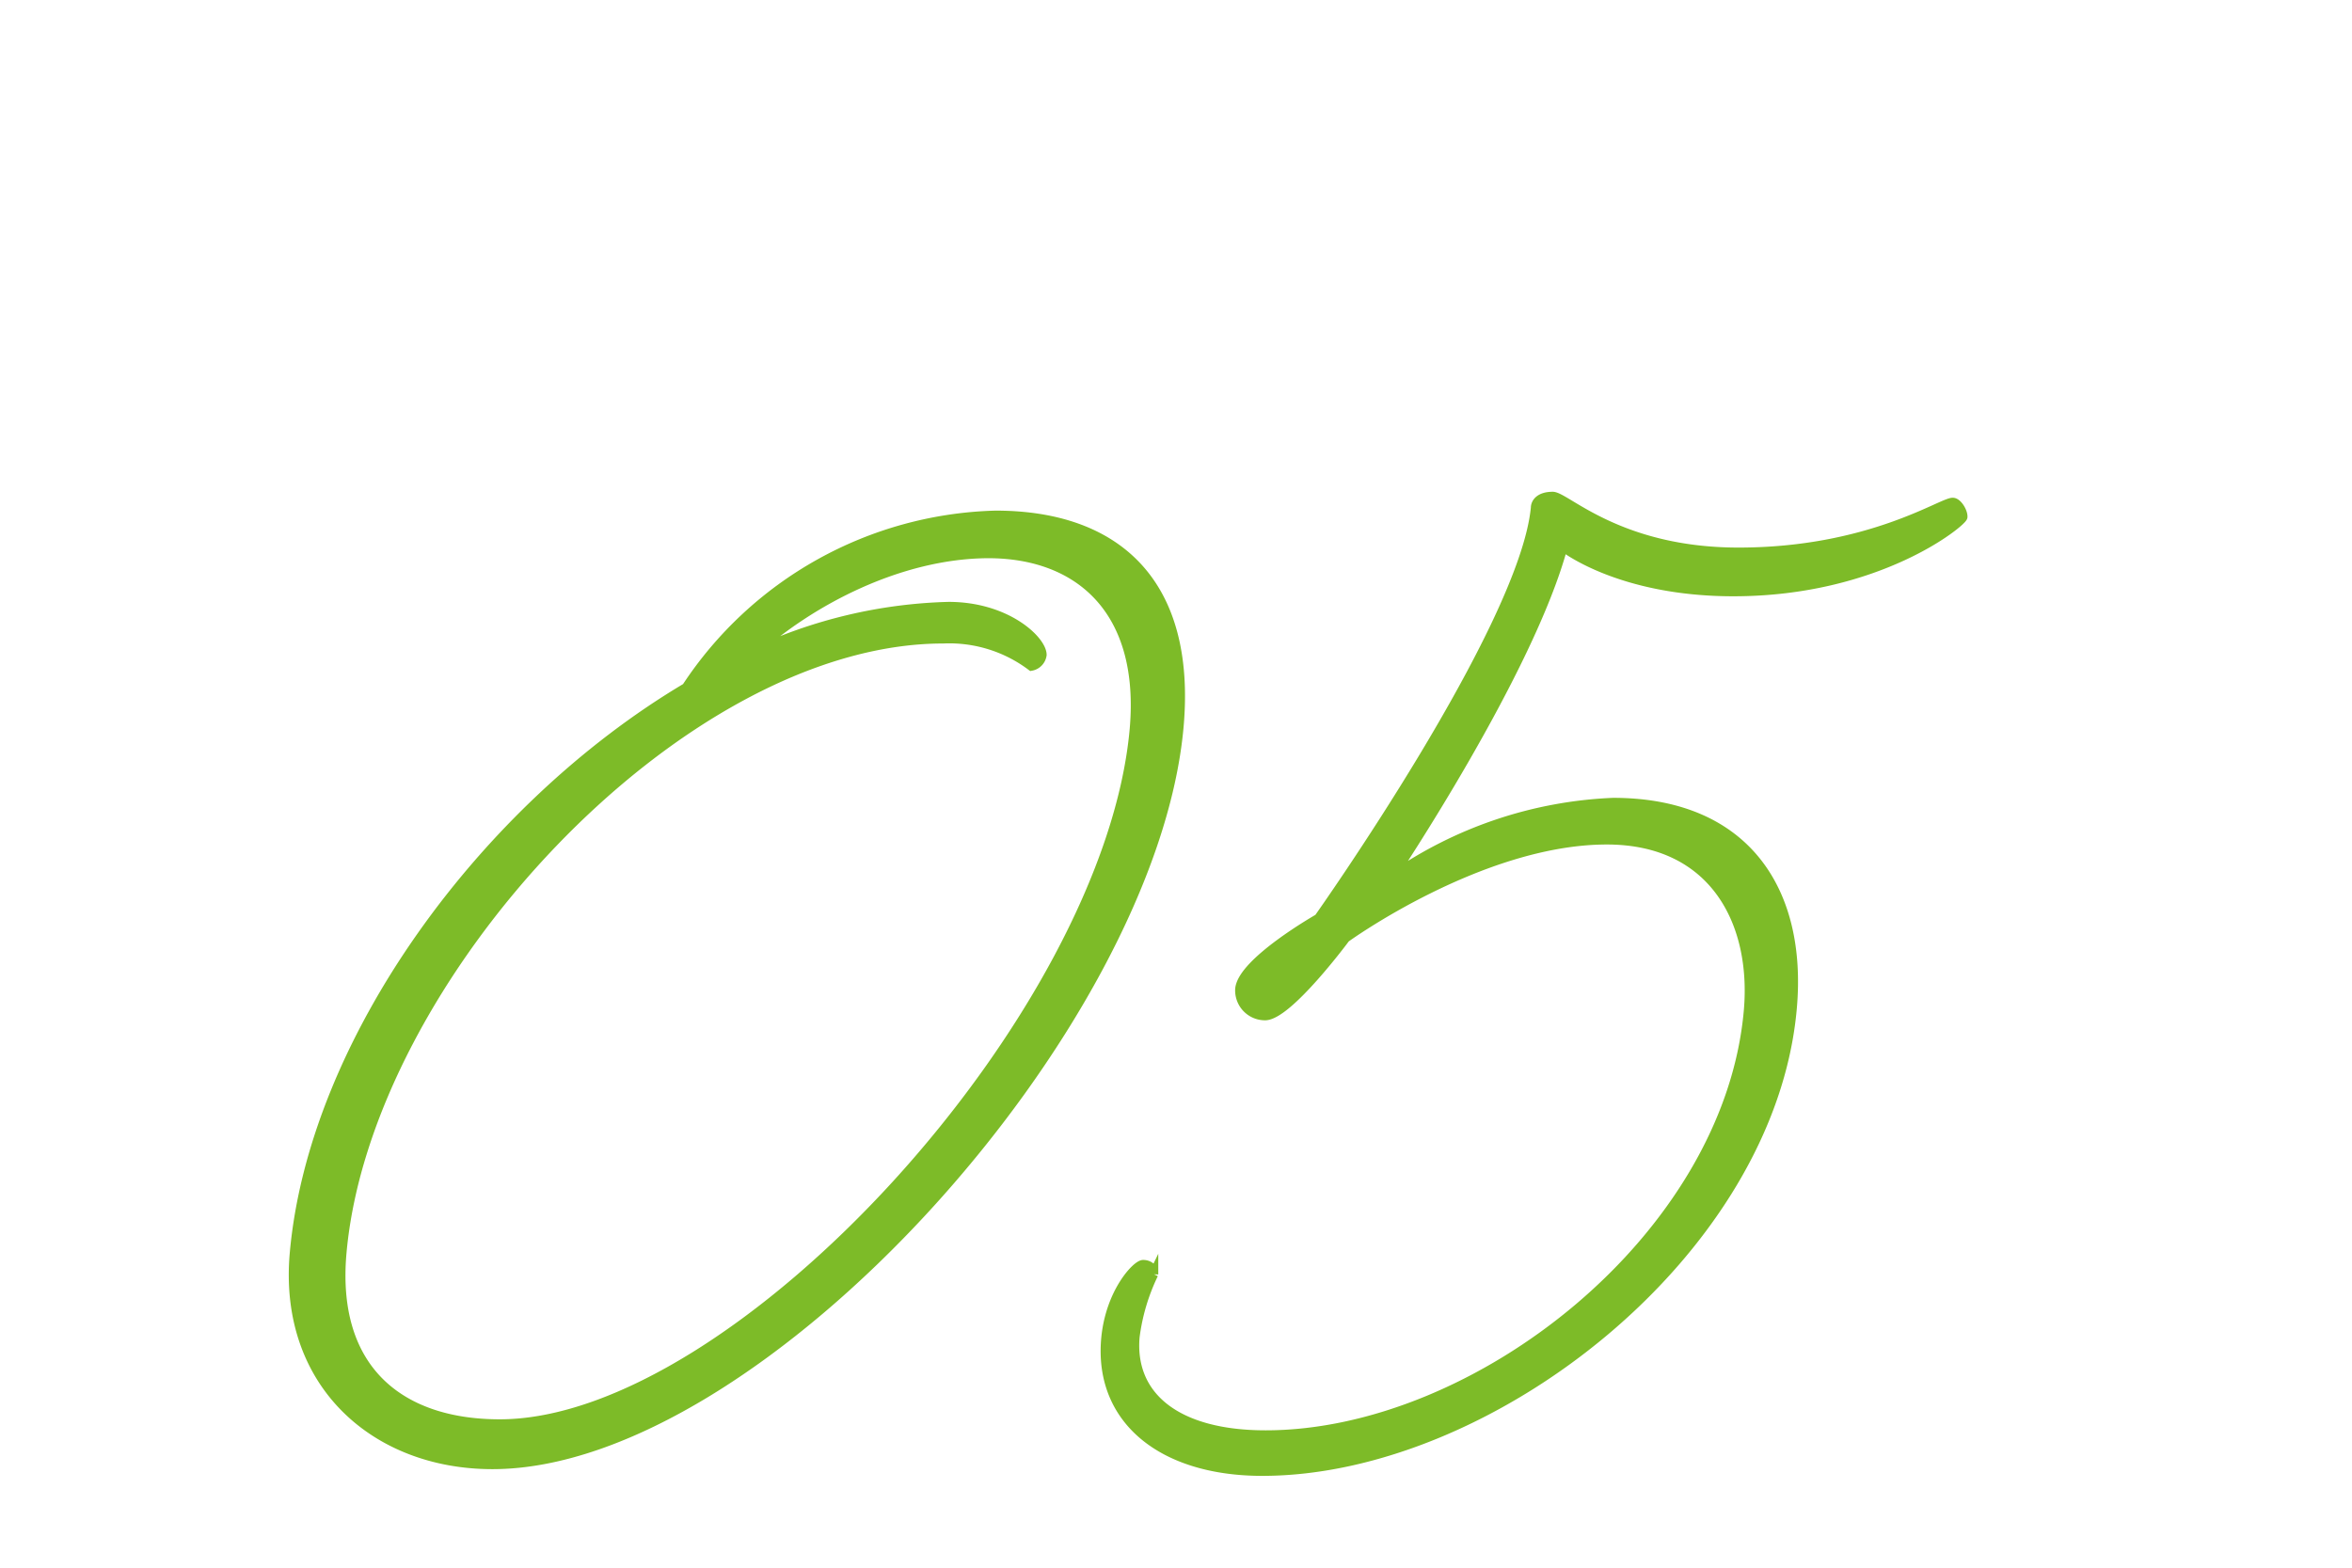 <svg xmlns="http://www.w3.org/2000/svg" viewBox="0 0 126 84"><defs><style>.cls-1{fill:none;}.cls-2{fill:#7dbb28;stroke:#7dbb28;stroke-miterlimit:10;stroke-width:0.5px;}</style></defs><g id="レイヤー_2" data-name="レイヤー 2"><g id="img"><path class="cls-1" d="M0,84V10A10,10,0,0,1,10,0H116a10,10,0,0,1,10,10V84Z"/><path class="cls-2" d="M36.77,36.84a20.47,20.47,0,0,1,16.56-9.23c6.58,0,10.49,3.71,9.83,11.29C61.75,55,40.66,78.47,26.38,78.47c-6.32,0-11.21-4.39-10.61-11.29C16.77,55.8,25.91,43.3,36.77,36.84ZM40.31,35a26.26,26.26,0,0,1,10.51-2.5c3.12,0,5,1.82,5,2.59a.71.71,0,0,1-.57.6,7.31,7.31,0,0,0-4.72-1.46c-14.11,0-30.93,18.19-32.22,32.93-.54,6.21,3.1,9.14,8.46,9.14,12.72,0,32.63-21.81,34-37.24.55-6.3-2.9-9.4-7.83-9.4C48.22,29.68,43.41,32.18,40.31,35Z"/><path class="cls-2" d="M93.13,29.59c7,0,10.88-2.67,11.48-2.67.26,0,.56.52.54.78s-4.5,4-12.29,4c-6.14,0-9.13-2.41-9.13-2.41C81.93,36,74.56,47,74.56,47a22.37,22.37,0,0,1,11.86-4c7.09,0,10.14,4.74,9.59,11-1.14,13.1-16.19,24.83-28.39,24.83-5.36,0-8.75-2.76-8.38-7.07.22-2.5,1.65-4,2-4s.58.25.56.51a10.87,10.87,0,0,0-1,3.37c-.27,3.18,2.23,5.25,7,5.25,11.33,0,24.81-10.6,25.87-22.75.41-4.75-1.88-9.14-7.59-9.14-6.75,0-14,5.26-14,5.26S69,54.42,67.77,54.42A1.35,1.35,0,0,1,66.42,53c.12-1.46,4.22-3.79,4.22-3.79s11-15.52,11.62-22c0-.26.22-.61.92-.61S86.73,29.59,93.13,29.59Z"/></g></g></svg>